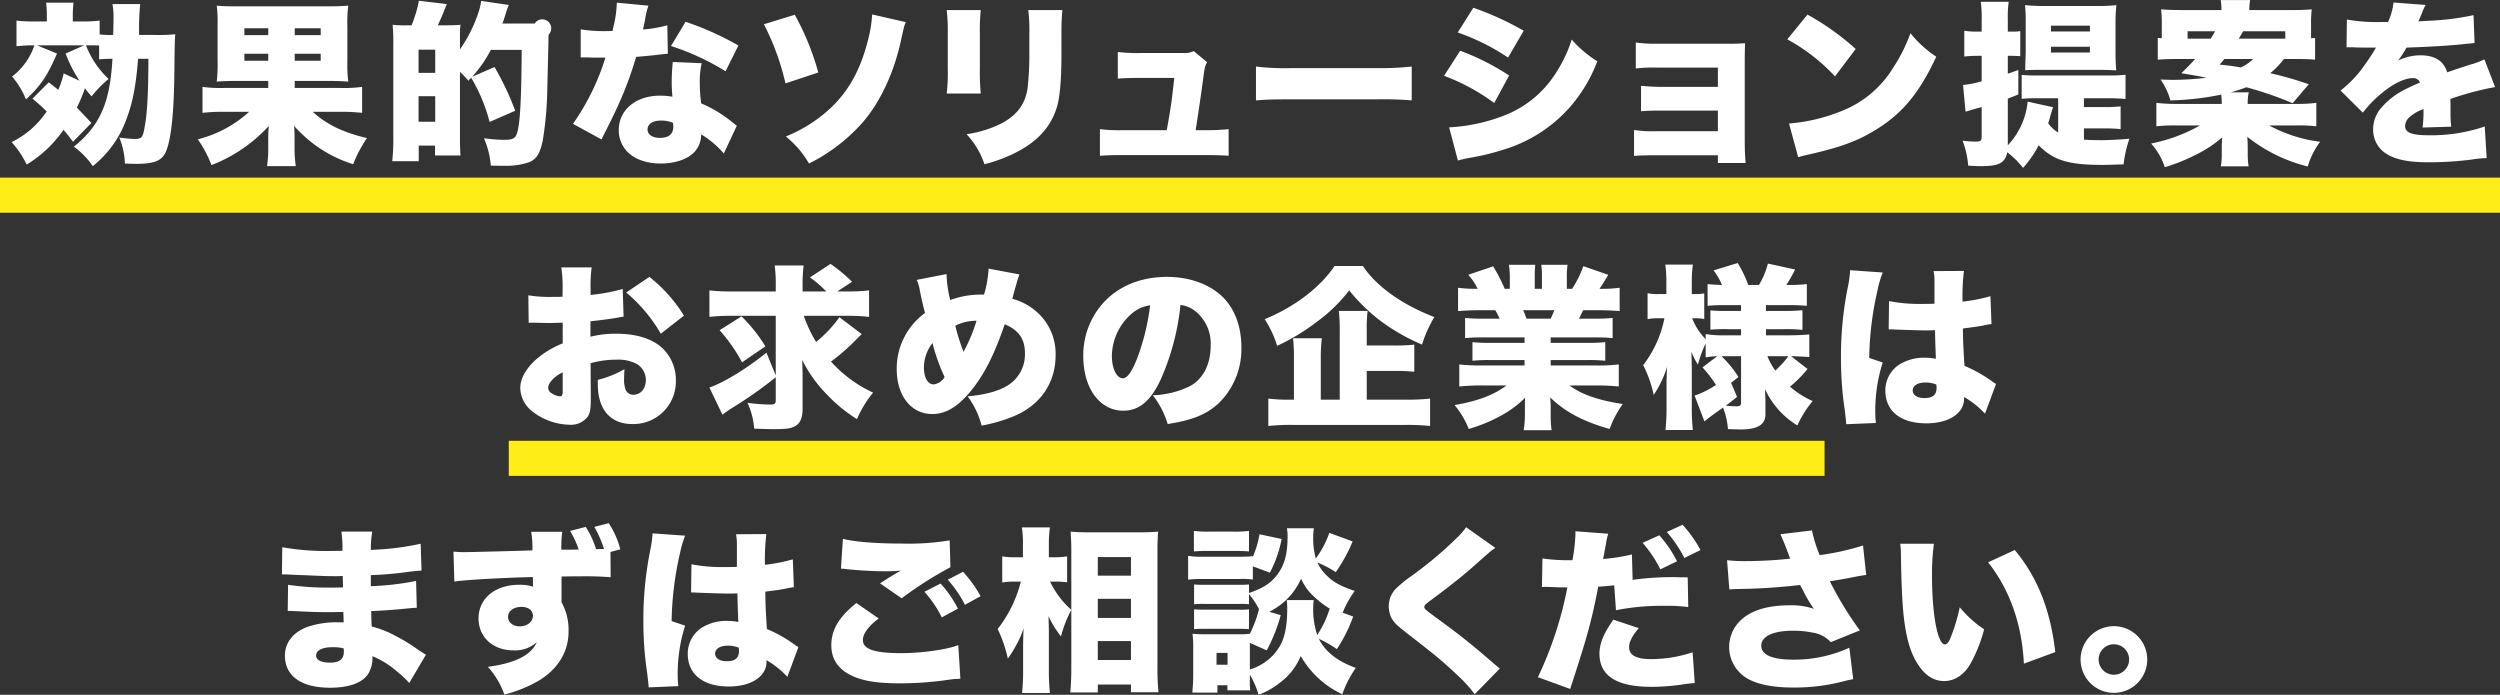 <svg id="text_solution02" xmlns="http://www.w3.org/2000/svg" width="570" height="158.41" viewBox="0 0 570 158.41">
  <rect x="0" y="0" width="570" height="158.41" fill="#333333" stroke="none"/>
  <defs>
    <style>
      .cls-1 {
        fill: #ffed18;
      }

      .cls-1, .cls-2 {
        fill-rule: evenodd;
      }

      .cls-2 {
        fill: #fff;
      }
    </style>
  </defs>
  <path id="長方形_838_のコピー" data-name="長方形 838 のコピー" class="cls-1" d="M5163,5712h570v8H5163v-8Zm116,60h300v8H5279v-8Z" transform="translate(-5163 -5671.5)"/>
  <path id="効果的なソリューション提案を_お求めの企業様は_まずはご相談ください_" data-name="効果的なソリューション提案を お求めの企業様は まずはご相談ください。 " class="cls-2" d="M5188.64,5684.91c-0.56,10.04-2.84,15.23-8.8,20.03a18.215,18.215,0,0,1,4.32,4.44,24.242,24.242,0,0,0,7.56-10.43c1.48-3.8,2.28-7.8,2.76-14.04h2.36c-0.04,8.64-.28,12.64-0.96,16.11-0.36,1.84-.68,2.16-2.16,2.16a27.054,27.054,0,0,1-3.52-.32,17.226,17.226,0,0,1,1.28,5.92c1.16,0.04,1.72.08,2.32,0.08,4.32,0,6-.64,6.96-2.64,1.24-2.64,1.92-8.87,2-18.71,0.08-6.36.08-6.56,0.2-8.2a37.549,37.549,0,0,1-4.6.16h-3.64a60.069,60.069,0,0,1,.24-7.04h-6.32a15.916,15.916,0,0,1,.24,3.28c0,0.72,0,.72-0.04,2.12,0,0.36,0,.96-0.04,1.64h-0.32a20.753,20.753,0,0,1-2.76-.12v-3.16a27.867,27.867,0,0,1-4,.2h-2.12v-0.96a27.538,27.538,0,0,1,.16-3.32h-6.24a24.622,24.622,0,0,1,.16,3.36v0.92h-3a28.027,28.027,0,0,1-3.92-.2v5.84c1.4-.12,2.48-0.2,3.68-0.2h0.4a13.734,13.734,0,0,1-1.04,2.4,15.135,15.135,0,0,1-4.04,4.72,19.211,19.211,0,0,1,3.16,5.2c3.32-3.04,4.88-5.36,7.08-10.44l-4.56-1.88h10.76l-4.24,1.88a30.655,30.655,0,0,0,3.16,6.2l-3.6-1.68a19.729,19.729,0,0,1-1.24,3.76c-0.68-.56-1.12-0.92-2.16-1.72l-3.72,3.72a42.4,42.4,0,0,1,3.24,2.92,20.309,20.309,0,0,1-8,6.99,21.278,21.278,0,0,1,3.44,5.12,27.646,27.646,0,0,0,8.4-7.92c1.12,1.32,1.12,1.32,2.16,2.72l4.2-4.28c-1.6-1.71-2.12-2.27-3.32-3.51a33.761,33.761,0,0,0,1.84-4.4c0.6,0.76.8,1.04,1.52,1.84a25.949,25.949,0,0,1,3.88-3.96,20.947,20.947,0,0,1-5.16-7.68c1.24,0,2.24,0,3,.04v3.16a25.047,25.047,0,0,1,2.72-.12h0.32Zm35.52,5.04v1.6h-10.07a29.757,29.757,0,0,1-4.92-.24v5.92a40.407,40.407,0,0,1,4.96-.24h5.67a27.036,27.036,0,0,1-11.71,6.27,25.838,25.838,0,0,1,3.12,5.88,34.439,34.439,0,0,0,13.07-8.92c-0.12,1.8-.12,1.96-0.12,2.52v2.32a25.665,25.665,0,0,1-.28,4.32h6.56a28.87,28.87,0,0,1-.28-4.36v-2.32c0-.16-0.04-1.36-0.04-1.56-0.04-.6-0.04-0.6-0.08-0.96a29.679,29.679,0,0,0,13.48,8.76,28.588,28.588,0,0,1,3.16-5.96c-5.36-1.24-9.28-3.12-12.36-5.99h6.28a42.737,42.737,0,0,1,4.96.24v-5.92a30.826,30.826,0,0,1-5.08.24H5230.2v-1.6h7.28c2.16,0,3.48.04,4.92,0.16a32,32,0,0,1-.2-4.72v-7.84a31.957,31.957,0,0,1,.2-4.76c-1.44.12-2.52,0.16-4.92,0.16h-20.16c-2.35,0-3.59-.04-4.91-0.16a27.674,27.674,0,0,1,.2,4.12v8.48a32.684,32.684,0,0,1-.2,4.72c1.36-.12,2.84-0.16,4.87-0.16h6.88Zm0-12v1.56h-5.44v-1.56h5.44Zm6.04,0h5.92v1.56h-5.92v-1.56Zm-6.04,5.8v1.6h-5.44v-1.6h5.44Zm6.04,0h5.92v1.6h-5.92v-1.6Zm50.27,13a63.267,63.267,0,0,0-4.72-9.96l-5.08,2.2a29.206,29.206,0,0,0,4.24-6.12h7.04c-0.08,11.44-.36,16.87-1.08,19.03-0.36,1.16-1,1.48-2.88,1.48a36.777,36.777,0,0,1-4.64-.36,20.149,20.149,0,0,1,1.56,6.24c1.32,0.04,2.16.04,2.96,0.04a16.459,16.459,0,0,0,5.83-.84c1.64-.72,2.4-1.92,3.04-4.88a79.835,79.835,0,0,0,1.04-11.59c0.24-10.04.28-11,.28-12.56a2.048,2.048,0,1,0-3.16-2.56h-7.35c0.32-.88.44-1.2,0.76-2.28a12.453,12.453,0,0,1,.72-1.96l-6.32-.92a14.152,14.152,0,0,1-.68,2.8,31.89,31.89,0,0,1-4.16,8.24v-4.36c0.08-.88.08-0.88,0.12-1.24-0.92.08-2,.12-3.36,0.12h-1.8c0.92-2.04.92-2.04,2.04-4.84l-6.36-.76a28.132,28.132,0,0,1-1.68,5.6h-0.88a24.346,24.346,0,0,1-3.44-.12,35.8,35.8,0,0,1,.16,4.36v21.27a46.018,46.018,0,0,1-.24,5.48h6.04v-3.56h3.72v2.24h5.8c-0.08-1.24-.12-2.44-0.12-3.76v-15.31a25.6,25.6,0,0,1,1.92,2.04c0.32-.32.4-0.44,0.64-0.68a38.475,38.475,0,0,1,4.2,10.07Zm-22.04-13.92h3.8v5.28h-3.8v-5.28Zm0,10.6h3.8v5.83h-3.8v-5.83Zm45.21-21.32a26.711,26.711,0,0,1-.6,4.76,13.745,13.745,0,0,0-.36,1.68c-0.8.04-1,.04-1.44,0.04a32.7,32.7,0,0,1-5.84-.4v6.4h1.56c0.92,0.04.92,0.04,1.84,0.04h2.24a54.164,54.164,0,0,1-7.4,15.11l6.52,3.56a16.168,16.168,0,0,1,.76-1.56c1.56-3.11,1.92-3.83,2.76-5.67a82.238,82.238,0,0,0,4.36-11.6c1-.08,3.2-0.28,4.28-0.4,1.99-.24,1.99-0.24,2.95-0.32l-0.12-6.48a30.475,30.475,0,0,1-5.55.96c0.2-.92.28-1.28,0.48-2.24a17.483,17.483,0,0,1,.76-3.2Zm27.71,9.76a66.739,66.739,0,0,0-12.04-5.4l-3.32,5.52a56.6,56.6,0,0,1,12.44,5.76Zm-0.36,18.31c-1.2-.96-1.84-1.47-1.96-1.55a29.3,29.3,0,0,0-6.16-3.56,35.621,35.621,0,0,1-.32-4.64,18.587,18.587,0,0,1,.44-4.52l-6.6-.28c-0.16,1.8-.24,3.08-0.24,4.72,0,0.92.04,1.68,0.16,3.2a16.347,16.347,0,0,0-2.79-.24c-5.56,0-9.44,3.24-9.44,7.87a6.986,6.986,0,0,0,2,4.96c1.64,1.68,4.36,2.64,7.56,2.64s5.99-.92,7.55-2.48a5.914,5.914,0,0,0,1.68-4.16,21.422,21.422,0,0,1,5.16,4.36Zm-14.56-.68a4.071,4.071,0,0,1,.08.88c0,1.68-1.04,2.56-3.03,2.56-1.72,0-2.84-.76-2.84-1.92,0-1.24,1.2-2.03,3.08-2.03A6.917,6.917,0,0,1,5316.43,5699.5Zm20.74-22.47a57.54,57.54,0,0,1,4.92,13.48l7.48-2.48a59.255,59.255,0,0,0-5.36-13.16Zm24.68-2.24a29.177,29.177,0,0,1-.88,5.6c-1.96,7.84-5.12,13.12-10.56,17.44a33.119,33.119,0,0,1-8.24,4.79,22.174,22.174,0,0,1,5.28,6.16,40.05,40.05,0,0,0,12.4-9.56c3.92-4.59,7.04-11.31,8.6-18.63,0.72-3.24.72-3.24,1.08-4.04Zm17-1a40.048,40.048,0,0,1,.24,5.28v7.92a41.5,41.5,0,0,1-.24,5.84h7.76a52.365,52.365,0,0,1-.2-5.72v-7.96a48.174,48.174,0,0,1,.2-5.36h-7.76Zm18.6,0a38.747,38.747,0,0,1,.24,5.48v4.16a67.925,67.925,0,0,1-.44,8.48c-0.64,3.52-2.44,5.88-5.96,7.75a25.805,25.805,0,0,1-7.92,2.44,18.3,18.3,0,0,1,4.08,6.84,33.5,33.5,0,0,0,8.32-3.28c4.4-2.52,7.12-5.8,8.32-10.15,0.6-2.32.92-6.16,0.92-11.64v-4.68c0-2.56.04-3.16,0.2-5.4h-7.76Zm38.16,27.39c0.56-3.59,1.2-7.91,1.56-10.59,0.52-3.92.52-3.92,1.04-4.92l-3.04-2.52a4.478,4.478,0,0,1-2.28.44h-9.67a36.859,36.859,0,0,1-5.36-.24v6.08c1.32-.12,2.52-0.16,5.2-0.16h7.67c-0.56,5.24-.75,6.56-1.71,11.91h-9.88a35.239,35.239,0,0,1-5.36-.24v6.08c1.44-.12,2.76-0.16,5.36-0.16h18.71c2.04,0,3.96.04,5.28,0.16v-6.08a45.644,45.644,0,0,1-5.24.24h-2.28Zm13.75-6.79c2.44-.2,3.76-0.24,8.24-0.24h19.03a77.2,77.2,0,0,1,8.24.24v-7.72a65.63,65.63,0,0,1-8.2.36h-19.11a56.681,56.681,0,0,1-8.2-.36v7.72Zm46-15.48a49.542,49.542,0,0,1,11.48,5.72l3.56-6.12a67.628,67.628,0,0,0-11.48-5.24Zm-3.12,9.88a45.925,45.925,0,0,1,11.44,6.2l3.4-6.28a54.911,54.911,0,0,0-11.16-5.64Zm3.16,19.31a27.978,27.978,0,0,1,2.84-.64,52.729,52.729,0,0,0,7.28-1.76,32.732,32.732,0,0,0,15.43-9.79,34.472,34.472,0,0,0,6.24-10.44,25.2,25.2,0,0,1-5.84-4.96,31.2,31.2,0,0,1-4.4,8.8,24.157,24.157,0,0,1-11.19,8.6,40.4,40.4,0,0,1-12.36,2.63Zm59.28-1.2v1.76H5561c-0.12-1.32-.2-3.12-0.2-4.96v-18.63c0-1.24.04-2.72,0.08-3.72-1.08.08-1.68,0.12-3.6,0.12h-16.36a31.034,31.034,0,0,1-4.96-.28v5.92a35.615,35.615,0,0,1,4.96-.2h13.76v4.4H5542.2c-1.88,0-3.28-.08-5.04-0.24v5.8c1.28-.12,2.6-0.16,5.04-0.16h12.48v4.71h-14.16a28.544,28.544,0,0,1-4.96-.28v5.92c1.28-.12,2.72-0.16,4.96-0.16h14.16Zm15.82-26.43a42.72,42.72,0,0,1,10.88,8.44l4.72-6.24a58.353,58.353,0,0,0-11-7.84Zm2.48,26.87c1.08-.32,1.32-0.36,2.88-0.72,7.44-1.72,11.24-3.2,15.56-6,5.6-3.59,9.4-8.31,13.04-16.19a25.824,25.824,0,0,1-5.88-5.36,36.826,36.826,0,0,1-3.92,7.84,24.053,24.053,0,0,1-11.72,9.88,40.123,40.123,0,0,1-12.04,2.87Zm65.16-6.56h4.72a31.119,31.119,0,0,1,3.64.16v-5.19a30.258,30.258,0,0,1-3.64.16h-4.72v-2h5.64a34.462,34.462,0,0,1,3.84.16v-5.52a33.557,33.557,0,0,1-3.84.16h-16.24c-1.56,0-2.6-.04-3.6-0.12v5.44a27.845,27.845,0,0,1,2.88-.12h5.44v7.79a7.229,7.229,0,0,1-2.28-2.12,14.069,14.069,0,0,0,.52-1.71c0.28-.96.48-1.64,0.6-1.92l-5.8-1.28a16.767,16.767,0,0,1-4.52,9.95v-10.63c0.88-.36,1.16-0.44,2.4-0.96v-5.56c-1.16.4-1.68,0.6-2.4,0.84v-4.08h1.04c0.64,0,1.16.04,1.8,0.08v-5.72a9.284,9.284,0,0,1-1.8.12h-1.04v-2.72a26.753,26.753,0,0,1,.2-4.08h-6.36a26.385,26.385,0,0,1,.2,4.12v2.68h-1.04a17.322,17.322,0,0,1-2.92-.2v5.88a25.283,25.283,0,0,1,2.84-.16h1.12v5.8a21.8,21.8,0,0,1-4.24.84l0.56,6.08a2.11,2.11,0,0,0,.48-0.12c0.48-.16.52-0.16,1-0.32,1.04-.28,1.04-0.28,2.2-0.6v6.59c0,1.08-.2,1.28-1.28,1.28a23.948,23.948,0,0,1-3.08-.2,19.253,19.253,0,0,1,1.28,5.68c1.28,0.08,1.92.12,2.96,0.12,4.08,0,5.44-.72,5.96-3.16a20.212,20.212,0,0,1,3.6,3.56,24.988,24.988,0,0,0,3.56-5.16c3.36,3.44,6.76,4.48,14.64,4.48,0.68,0,1.76-.04,4.72-0.12a27.044,27.044,0,0,1,1.32-5.84c-1.92.16-4.84,0.32-6.28,0.32-1.52,0-3.24-.04-4.08-0.12v-2.56Zm3.24-13.35c1.72,0,2.84.04,4.12,0.12-0.12-1.48-.16-2.44-0.16-4.16v-6.64a36.32,36.32,0,0,1,.2-4.08,35.649,35.649,0,0,1-3.88.2H5628.7c-1.4,0-2.76-.08-4-0.2a33.239,33.239,0,0,1,.16,3.8v6.88c-0.08,2.6-.12,4-0.12,4.16,0.8-.04,1.64-0.08,3.08-0.08h13.56Zm-10.76-10.08h8.88v1.32h-8.88v-1.32Zm0,4.8h8.88v1.32h-8.88v-1.32Zm25.27-1.92c-0.44-.04-0.52-0.04-0.92-0.08v4.96c1.32-.12,2.72-0.16,4.76-0.16h3.75a43.269,43.269,0,0,1-3.15,3.24c4.03,0.68,4.03.68,5.75,1.04a67.6,67.6,0,0,1-7.71.48c-0.64,0-1.56-.04-2.76-0.08a15.316,15.316,0,0,1,2.24,4.76,63.732,63.732,0,0,0,11.59-1.32,16.869,16.869,0,0,1,.12,2.12h-10.35a37.379,37.379,0,0,1-4.56-.24v5.35a36.363,36.363,0,0,1,4.68-.2h5.27a37.156,37.156,0,0,1-11.15,4.12,15.016,15.016,0,0,1,3.12,5.4,41.044,41.044,0,0,0,7.15-2.88,26.189,26.189,0,0,0,5.92-3.92c-0.04.8-.08,1.68-0.08,2.48v1.28a15.823,15.823,0,0,1-.2,2.84h6.32a17.37,17.37,0,0,1-.2-2.84v-1.32c0-.88-0.04-1.6-0.08-2.56a36.055,36.055,0,0,0,13.76,6.76,17.835,17.835,0,0,1,2.84-5.64,32.682,32.682,0,0,1-11.64-3.72h6.12a34.931,34.931,0,0,1,4.64.2v-5.35a34.819,34.819,0,0,1-4.64.24h-11a10.986,10.986,0,0,1,.24-2.64h-4.12a31.136,31.136,0,0,0,3.56-1.16,81.1,81.1,0,0,1,10.56,3.64l3.68-4.32a77.82,77.82,0,0,0-8.8-2.52,17.357,17.357,0,0,0,3.12-3.24h2.4c2.16,0,3.48.04,4.72,0.16v-4.96c-0.36.04-.48,0.04-0.92,0.08v-3.32a26.846,26.846,0,0,1,.16-3.28c-1.36.12-2.4,0.16-4.6,0.16h-9.64a11.745,11.745,0,0,1,.2-2.28h-6.72a11.886,11.886,0,0,1,.16,2.28h-8.95c-1.92,0-3.24-.04-4.8-0.16a28.574,28.574,0,0,1,.16,3.2v3.4Zm5.88,0.08v-1.68h6.27c-0.4.72-.6,1.04-1,1.68h-5.27Zm14.95,4.64a9.632,9.632,0,0,1-2.8,1.92c-1.96-.32-2.76-0.44-4.84-0.64,0.52-.6.68-0.8,1.08-1.28h6.56Zm-3.28-4.64c0.36-.6.56-0.92,1-1.68h9.6v1.68h-10.6Zm24.57,1.96h0.6c0.56,0,.84,0,1.4.04,1.72,0.04,1.72.04,3.44,0.04h1.27c-0.16.28-.16,0.28-0.76,1.28-0.59.96-2.19,3.28-3.07,4.36a27.464,27.464,0,0,1-4.24,4.16l5.08,5.04a25.312,25.312,0,0,1,3.83-4.04c2.8-2.44,5.56-3.84,7.6-3.84a1.652,1.652,0,0,1,1.6,1c-1.6.72-2,.88-2.96,1.36a17.619,17.619,0,0,0-5.76,4.28,7.417,7.417,0,0,0-1.96,5.03,6.431,6.431,0,0,0,3.16,5.68c2.16,1.28,5,1.84,9.52,1.84a78.942,78.942,0,0,0,9.64-.6,25.837,25.837,0,0,1,3.56-.36l-0.44-7.2a37.884,37.884,0,0,1-12.8,2c-3.88,0-5.36-.6-5.36-2.12a2.741,2.741,0,0,1,1.04-2.03,9.078,9.078,0,0,1,2.8-1.68l0.36-.16a32.623,32.623,0,0,1-.2,4.23l6.52-.2a24.655,24.655,0,0,1-.16-3.43c0-1.76,0-1.8-.04-2.88a66.157,66.157,0,0,1,10.2-2.72l-2.44-6.32a16.773,16.773,0,0,1-3.2,1.2c-1.28.4-2.36,0.76-2.48,0.8-2.12.72-2.12,0.72-2.8,0.96-0.8-2.6-2.8-3.88-6.12-3.88a11.8,11.8,0,0,0-5.08,1.2,21.671,21.671,0,0,0,1.92-2.96c4.08-.12,9.08-0.4,11.92-0.68q1.74-.18,3.6-0.36l-0.24-6.36a58.629,58.629,0,0,1-10.12,1.28c-2.04.12-2.04,0.12-2.44,0.16,0.04-.08.28-0.72,0.8-1.88a11.626,11.626,0,0,1,.84-1.88l-7.32-.56a14.475,14.475,0,0,1-1.24,4.44h-1.12a38.863,38.863,0,0,1-8.27-.56Zm-393.03,55.12a43.512,43.512,0,0,1-7.32,1.36v-1.28a31.483,31.483,0,0,1,.24-5h-6.92a29.341,29.341,0,0,1,.28,5.4v1.28c-0.24,0-.24,0-0.8.04h-1.52a30.229,30.229,0,0,1-5.48-.36l0.08,6.28a7.882,7.882,0,0,1,.84-0.04l3.88,0.08,3.04-.08v4.72a21.127,21.127,0,0,0-5.96,3.56c-2.4,2.12-3.72,4.48-3.72,6.63a6.941,6.941,0,0,0,2.6,5.2,14.233,14.233,0,0,0,8.64,3.16,4.809,4.809,0,0,0,4.08-1.76c0.6-.84.76-1.72,0.76-4.16v-1.04l-0.04-7.07a21.339,21.339,0,0,1,5.88-.8,8.94,8.94,0,0,1,4.76,1.04,4.3,4.3,0,0,1,1.96,3.52c0,2.03-1.16,3.43-2.88,3.43a1.87,1.87,0,0,1-1.76-1.2,6.539,6.539,0,0,1-.32-2.51c0-.84.04-1.28,0.08-2.12a23.78,23.78,0,0,1-6.08,2.44v0.99c0,5.76,2.88,9.08,7.84,9.08a9.7,9.7,0,0,0,9.96-9.87,10.016,10.016,0,0,0-2.72-7.08c-2.32-2.4-6-3.64-10.92-3.64a23.422,23.422,0,0,0-5.84.68v-3.52c1.96-.2,4.48-0.52,6.04-0.8,0.8-.16.92-0.16,1.52-0.24Zm-13.68,22.87c0,1.32-.12,1.6-0.64,1.6a3.93,3.93,0,0,1-1.8-.64,1.569,1.569,0,0,1-.88-1.28c0-1.11,1.44-2.67,3.32-3.55v3.87Zm27.64-16.79a33.826,33.826,0,0,0-7.88-8.84l-5.28,3.56a34.866,34.866,0,0,1,7.88,9.4Zm37.13,0.04a40.8,40.8,0,0,1,5.08.24v-6.04a42.149,42.149,0,0,1-5.08.24h-2.16l3.36-2.2a34.183,34.183,0,0,0-4.92-4.08l-4.68,3.08a26.483,26.483,0,0,1,3.72,3.2h-5.4v-1.36a33.9,33.9,0,0,1,.24-4.56h-6.6a31.019,31.019,0,0,1,.24,4.48v1.44h-10.04a40.8,40.8,0,0,1-5.08-.24v6.04a39.511,39.511,0,0,1,4.68-.24h10.44v13.6l-2.12-5.2c-4.52,3.64-9.68,6.8-13,7.95l2.96,6.2a27.091,27.091,0,0,1,2.56-1.76,94.563,94.563,0,0,0,9.6-6.79v5.27c0,0.76-.28.96-1.28,0.96a41.071,41.071,0,0,1-5.16-.4,17.044,17.044,0,0,1,1.52,5.88c1.92,0.08,2.8.12,4.48,0.12,2.76,0,3.76-.12,4.8-0.64,1.16-.6,1.76-1.92,1.76-3.88v-7.35c0-.88-0.04-2.04-0.08-3.92a29.817,29.817,0,0,0,5.64,7.91,34.664,34.664,0,0,0,6.84,5.6,24.423,24.423,0,0,1,3.68-6.04,29.821,29.821,0,0,1-9.6-7.07,52.92,52.92,0,0,0,4.64-3.92l2.36-2.36-5.08-3.84a28.88,28.88,0,0,1-5.32,5.64,30.259,30.259,0,0,1-2.8-5.96h9.8Zm-29,3.28a37.476,37.476,0,0,1,5.12,7.32l5.32-3.64a35.585,35.585,0,0,0-5.44-6.84Zm44.94-11.48a9.489,9.489,0,0,1,.72,2.44c0.44,2.2.68,3.2,1.16,5.12a15.675,15.675,0,0,0-6.44,12.76c0,6.11,3.28,10.27,8.12,10.27,3.4,0,6.44-2.04,9.76-6.52,2.55-3.43,4.59-7.67,6.75-13.95,3.16,1.32,4.6,3.36,4.6,6.52a8.254,8.254,0,0,1-3.68,7.27c-2,1.36-5.2,2.28-9.39,2.64a19.132,19.132,0,0,1,3.2,6.68,36.449,36.449,0,0,0,7.19-2.08c6.12-2.48,9.68-7.59,9.68-13.95a12.683,12.683,0,0,0-4.56-10.12,13.42,13.42,0,0,0-5.32-2.76c0.04-.12.32-1.24,0.92-3.32a21.62,21.62,0,0,1,.72-2.24l-7.04-1.32a25.462,25.462,0,0,1-1.04,5.92h-0.87a19.9,19.9,0,0,0-6.84,1.24,27.436,27.436,0,0,1-.84-5.92Zm3.6,14.4a42.117,42.117,0,0,0,2.76,7.76,3.376,3.376,0,0,1-2.48,1.67c-1.36,0-2.24-1.51-2.24-3.95A9.165,9.165,0,0,1,5375.61,5749.71Zm5.2-3.96a10.8,10.8,0,0,1,4.84-1.12,37.618,37.618,0,0,1-2.96,7.08A43,43,0,0,1,5380.81,5745.75Zm51.34-4.72a6.7,6.7,0,0,1,3.36,1.4,9.413,9.413,0,0,1,3.52,7.88c0,4.28-1.72,7.64-4.8,9.27a20.8,20.8,0,0,1-8.4,2.04,19.653,19.653,0,0,1,3.4,6.56c5.6-.88,8.76-2.16,11.48-4.6a17.19,17.19,0,0,0,5.32-12.91c0-4.52-1.36-8.4-3.92-11.12-2.96-3.12-7.68-4.92-13.04-4.92-5.88,0-10.96,2.04-14.48,5.88a17.782,17.782,0,0,0-4.6,12.2c0,7.31,3.76,12.43,9.12,12.43,3.64,0,6.32-2.24,8.64-7.35A56.035,56.035,0,0,0,5432.15,5741.03Zm-6.92.08a51.862,51.862,0,0,1-3,12.2c-1.2,3.04-2.24,4.44-3.24,4.44-1.4,0-2.48-2.24-2.48-5.08a12.942,12.942,0,0,1,4.36-9.52A8,8,0,0,1,5425.23,5741.11Zm49.39,14.96h6.24a39.325,39.325,0,0,1,4.6.2v-6.2a38.71,38.71,0,0,1-4.68.2h-6.16v-3.52a31.052,31.052,0,0,1,.2-4.36h-6.56a36.6,36.6,0,0,1,.2,4.56v15.67h-4.32v-9.27a36.176,36.176,0,0,1,.24-4.72h-6.56a42.7,42.7,0,0,1,.2,4.76v9.23h-0.8a36.322,36.322,0,0,1-5.04-.24v6.24a50.931,50.931,0,0,1,5.68-.24h25.64a50.492,50.492,0,0,1,5.56.24v-6.24a47.571,47.571,0,0,1-5.56.24h-8.88v-6.55Zm-7.36-23.92c-3.16,4.8-9.12,9.36-15.92,12.12a23.088,23.088,0,0,1,2.84,6.08,47.916,47.916,0,0,0,9.28-5.64,36.131,36.131,0,0,0,7.16-7,41.077,41.077,0,0,0,7.2,7,46.367,46.367,0,0,0,9.4,5.36,29.219,29.219,0,0,1,2.8-6.28c-7.36-2.84-13.16-6.96-16.28-11.64h-6.48Zm43.34,16.28v1.24h-8a34.327,34.327,0,0,1-3.88-.16v4.24a34.783,34.783,0,0,1,3.88-.16h8v1.24h-9.76a44.31,44.31,0,0,1-5.12-.24v5.03a49.725,49.725,0,0,1,5.16-.24h5.6c-2.84,2.16-6.52,3.56-11.84,4.48a20.175,20.175,0,0,1,3.24,5.44,36.14,36.14,0,0,0,7.44-3.08,23.174,23.174,0,0,0,5.4-4.04c-0.04,1.12-.04,1.24-0.04,2.24v1.2a23.3,23.3,0,0,1-.28,3.96h6.36a26.67,26.67,0,0,1-.2-3.92v-1.28c0-1-.04-1.2-0.12-2.28,3.4,3.32,7.56,5.52,13.56,7.2a22.9,22.9,0,0,1,3-5.68c-5.56-.84-9.44-2.2-12.16-4.24H5527a49.776,49.776,0,0,1,5.08.24v-5.03a39.777,39.777,0,0,1-5.12.24h-10.4v-1.24h8.52a36.035,36.035,0,0,1,3.92.16v-4.24a36.509,36.509,0,0,1-3.92.16h-8.52v-1.24h10.2a36.509,36.509,0,0,1,3.92.16v-4.6a35.107,35.107,0,0,1-3.92.16H5523c0.36-.72.48-0.88,0.96-1.92h3.32c1.92,0,3.64.08,5,.2v-5.32a31.784,31.784,0,0,1-4.6.24c0.72-1.04,1.2-1.8,2-3.2l-5.68-1.96a24.7,24.7,0,0,1-2.56,5.16h-1.2v-2.6a18.353,18.353,0,0,1,.16-2.88h-6a15.8,15.8,0,0,1,.16,2.6v2.88h-1.64v-2.88a21.733,21.733,0,0,1,.12-2.6h-6a19.48,19.48,0,0,1,.2,2.88v2.6h-1.16a37.131,37.131,0,0,0-2.64-5.12l-5.68,1.92a14.516,14.516,0,0,1,2.16,3.2,31.79,31.79,0,0,1-4.48-.24v5.32c1.36-.12,3.04-0.2,4.96-0.2h3.52a17.185,17.185,0,0,1,1,1.92h-4a33.435,33.435,0,0,1-3.88-.16v4.6a35.712,35.712,0,0,1,3.88-.16h9.68Zm0.44-4.28a18.21,18.21,0,0,0-.76-1.92h7.12c-0.32.8-.44,1.08-0.84,1.92h-5.52Zm54.48,18.55c0-.2-0.04-0.8-0.08-1.8v-0.64a18.971,18.971,0,0,0,7.36,8.24,24.613,24.613,0,0,1,3.48-5.56,20.625,20.625,0,0,1-5.16-3.28,28.769,28.769,0,0,0,4-4.03l-3.76-2.92c1.36,0.04,2.48.08,4.16,0.2v-5.16c-1.36.12-2.88,0.2-4.64,0.2h-5.24v-1.4h3.88a36.954,36.954,0,0,1,4.44.16v-4.48a38.812,38.812,0,0,1-4.4.16h-3.92v-1.32h5.12a41.312,41.312,0,0,1,4.2.16v-4.96a34.44,34.44,0,0,1-4.32.2h-0.36a32,32,0,0,0,2-3.52l-6.2-1.36a17.955,17.955,0,0,1-2.04,4.88h-2.44a27.3,27.3,0,0,0-2.4-5l-5.51,1.68a14.6,14.6,0,0,1,1.92,3.32c-1.4-.04-2.16-0.08-3.28-0.2v4.96a37.589,37.589,0,0,1,4.16-.16h3.47v1.32h-2.99a36.676,36.676,0,0,1-4-.12v4.4a34.051,34.051,0,0,1,4.04-.12h2.95v1.4h-3.43a24.434,24.434,0,0,1-4.64-.28v1.16a14.022,14.022,0,0,1-3.08-4.76h0.72a10.825,10.825,0,0,1,2.04.16v-5.84a10.13,10.13,0,0,1-2,.16h-0.84v-2.56a29.49,29.49,0,0,1,.24-4.16h-6.28a28.567,28.567,0,0,1,.24,4.2v2.52h-1.72a10.585,10.585,0,0,1-2.56-.2v5.92a10.994,10.994,0,0,1,2.56-.2h1.28a25.829,25.829,0,0,1-4.84,10.68,28.337,28.337,0,0,1,2.4,6.79,24.328,24.328,0,0,0,3.04-6.39c-0.04.88-.08,1.2-0.08,2.12,0,0.4-.04.72-0.04,0.88v6.23a48.11,48.11,0,0,1-.24,5.16h6.24a46.562,46.562,0,0,1-.24-5.16v-8.51c0-1.12-.04-2.08-0.08-4.2a14.5,14.5,0,0,0,1.48,2.96,27.735,27.735,0,0,1,1.76-4.84v3.2a16.71,16.71,0,0,1,2.64-.28l-3.36,2.56a28.646,28.646,0,0,1,3.08,3.99,20.83,20.83,0,0,1-4.88,2.44l2.24,5.88c0.88-.72,1-0.84,4.24-3.16a16.6,16.6,0,0,1,1.12,4.92c1.71,0.04,2.63.08,2.79,0.08,3.96,0,5.76-1.08,5.76-3.44v-3.28Zm-7.83-3.91,1.67-1.32a23.693,23.693,0,0,0-3.87-4.76h4.47v10.47c0,0.8-.2.96-1.12,0.96a21.461,21.461,0,0,1-2.35-.16c0.84-.64,1.32-0.96,2.55-2Zm13.07-6.08a21.837,21.837,0,0,1-3,3.28,16.67,16.67,0,0,1-1.8-3.28h4.8Zm22.86-6.12h0.48c0.12,0,.44,0,0.92.04,3.36,0.12,5.68.2,6.88,0.2,0.8,0,1.36,0,2.28-.04,0.04,1.4.04,1.96,0.08,3.32,0.08,1.88.08,2.08,0.12,3.2a11.722,11.722,0,0,0-2.32-.24,10.591,10.591,0,0,0-6.16,1.64,7.046,7.046,0,0,0-3.04,5.87c0,4.64,3.48,7.44,9.36,7.44,5.12,0,8.6-2.28,8.6-5.68v-0.32a20.283,20.283,0,0,1,4.76,3.8l2.52-6.79a5.139,5.139,0,0,1-.76-0.48,32.125,32.125,0,0,0-6.44-3.64c-0.28-4.6-.32-5.4-0.36-8.52,2-.24,3.8-0.48,5.04-0.76a10.846,10.846,0,0,1,1.48-.24l-0.24-6.36a37.281,37.281,0,0,1-6.36,1.24,46.731,46.731,0,0,1,.32-7l-6.92.04a11,11,0,0,1,.2,2.24v5.2c-1.36.04-2.04,0.04-2.88,0.04a35.705,35.705,0,0,1-7.48-.64Zm10.92,13.35c0,1.6-.88,2.32-2.8,2.32-1.6,0-2.64-.68-2.64-1.72,0-1.12,1.12-1.83,2.96-1.83a6.6,6.6,0,0,1,2.44.47Zm-19.72-26.83v0.2a25.052,25.052,0,0,1-.48,3.48,79.75,79.75,0,0,0-1.6,16.16,78.174,78.174,0,0,0,.88,12.11c0.28,2.44.28,2.44,0.32,3.16l6.76-.28c-0.08-.88-0.12-1.4-0.12-1.6a36.377,36.377,0,0,1,1.68-12.19l-3.08-1.04a72.907,72.907,0,0,1,1.92-15.52,22.7,22.7,0,0,1,1.16-3.96Zm-357.54,69.36h0.68c0.12,0,.52,0,1.08.04,1.48,0.08,1.48.08,3,.12,4.6,0.2,5.28.24,7.44,0.24,0.36,0,.76,0,1.68-0.04v0.96c0.04,0.96.04,0.96,0.04,1.04v0.6c-1.24.04-1.84,0.04-2.68,0.04a61.745,61.745,0,0,1-9.84-.64l-0.08,5.96c1.2,0,1.4.04,3.16,0.12,2.28,0.12,4.12.16,6.44,0.16,0.6,0,2.24-.04,3.08-0.04,0,0.2.04,1,.08,2.36h-1.24a20.207,20.207,0,0,0-7.12,1.08c-3.2,1.2-5.04,3.6-5.04,6.51,0,4.64,3.72,7.32,10.28,7.32,4.36,0,7.4-1.12,8.71-3.16a6.949,6.949,0,0,0,.96-4.04,20.749,20.749,0,0,1,5.68,3.56,21.2,21.2,0,0,1,2.72,2.56l3.8-6.44c-0.64-.4-0.92-0.56-1.52-0.96a40.657,40.657,0,0,0-5.36-3.31,22.915,22.915,0,0,0-5.48-2.16c-0.08-1.68-.08-1.68-0.12-3.52,2.2-.08,6.04-0.36,7.84-0.56,1.72-.16,1.72-0.16,2.56-0.2l-0.16-6.12a63.286,63.286,0,0,1-10.32,1.2v-2.52a78.5,78.5,0,0,0,8.04-.68c2.12-.28,2.36-0.28,3.52-0.36l-0.2-6.12a61.568,61.568,0,0,1-11.36,1.4,24.874,24.874,0,0,1,.32-4.16h-7.03a27.942,27.942,0,0,1,.24,4.36c-1.2.04-1.72,0.04-2.2,0.04a57.453,57.453,0,0,1-11.52-.84Zm14.08,16.87s0.04,0.44.04,0.68c0,1.8-.96,2.56-3.2,2.56-2,0-3.12-.6-3.12-1.6,0-1.24,1.4-1.92,3.84-1.92A8.637,8.637,0,0,1,5241.36,5819.34Zm51.63-26.79a23.5,23.5,0,0,1,1.96,4.24c-1.32.04-2.64,0.04-3.96,0.04a27.076,27.076,0,0,1,.2-4.08h-7.08a22.2,22.2,0,0,1,.28,4.24c-3.24.12-14.48,0.4-15.56,0.4-1,0-1.44-.04-2.44-0.12l0.2,6.84c1.48-.32,10.52-0.88,17.88-1.04a3,3,0,0,1,.04.48v1.2a3.386,3.386,0,0,0,.04.52,9.427,9.427,0,0,0-3.16-.44c-5.52,0-9.28,3.12-9.28,7.68,0,4.24,3.28,7.27,7.92,7.27a7.335,7.335,0,0,0,5.36-1.87c-1.28,2.95-4.88,4.79-11.16,5.63a18.287,18.287,0,0,1,3.76,6.32,30.7,30.7,0,0,0,8.04-3.28c4.28-2.68,6.6-6.56,6.6-11.07a12.816,12.816,0,0,0-1.6-6.68v-5.88c1.6-.04,2.44-0.04,3.88-0.04a71.978,71.978,0,0,1,7.32.2l-0.04-5.76,2.24-.6a19.56,19.56,0,0,0-2.64-5.96l-3.28.84a24.941,24.941,0,0,1,2.2,5.04c-0.68,0-1.28.04-1.8,0.04a21.3,21.3,0,0,0-2.36-5.08Zm-11.12,17.32c1.6,0,2.64.8,2.64,2.04,0,1.36-1.32,2.4-3,2.4-1.56,0-2.68-.92-2.68-2.16C5278.83,5810.83,5280.11,5809.87,5281.87,5809.87Zm38.7-3.28h0.48c0.12,0,.44,0,0.92.04,3.36,0.12,5.68.2,6.88,0.2,0.8,0,1.36,0,2.28-.04,0.04,1.4.04,1.96,0.08,3.32,0.08,1.88.08,2.08,0.12,3.2a11.722,11.722,0,0,0-2.32-.24,10.591,10.591,0,0,0-6.16,1.64,7.046,7.046,0,0,0-3.04,5.87c0,4.64,3.48,7.44,9.36,7.44,5.12,0,8.6-2.28,8.6-5.68v-0.32a20.187,20.187,0,0,1,4.75,3.8l2.52-6.79a5.139,5.139,0,0,1-.76-0.48,32.039,32.039,0,0,0-6.43-3.64c-0.28-4.6-.32-5.4-0.36-8.52,2-.24,3.79-0.48,5.03-0.76a10.846,10.846,0,0,1,1.48-.24l-0.24-6.36a37.142,37.142,0,0,1-6.35,1.24,46.731,46.731,0,0,1,.32-7l-6.92.04a11,11,0,0,1,.2,2.24v5.2c-1.36.04-2.04,0.04-2.88,0.04a35.705,35.705,0,0,1-7.48-.64Zm10.92,13.35c0,1.6-.88,2.32-2.8,2.32-1.6,0-2.64-.68-2.64-1.72,0-1.12,1.12-1.83,2.96-1.83a6.6,6.6,0,0,1,2.44.47Zm-19.72-26.83v0.2a25.052,25.052,0,0,1-.48,3.48,79.75,79.75,0,0,0-1.6,16.16,78.174,78.174,0,0,0,.88,12.11c0.28,2.44.28,2.44,0.32,3.16l6.76-.28c-0.08-.88-0.12-1.4-0.12-1.6a36.377,36.377,0,0,1,1.68-12.19l-3.08-1.04a72.907,72.907,0,0,1,1.92-15.52,22.7,22.7,0,0,1,1.16-3.96Zm46.49,15.88c-3.96,3.16-5.72,6.08-5.72,9.64,0,3.35,1.8,5.79,5.36,7.23,2.44,1,5.64,1.44,10.16,1.44a76.549,76.549,0,0,0,9.95-.64l1.12-.16c0.6-.08,1-0.12,1.24-0.16,0.6-.04.84-0.04,1.6-0.08l-0.48-7.67c-2.64,1.03-8.36,1.83-13.07,1.83-6.08,0-8.68-.92-8.68-2.99,0-1.44,1.24-3.12,3.6-4.92Zm-3.52-7.84c0.56,0.04.6,0.04,1.4,0.12a86.734,86.734,0,0,0,9,.48,29.532,29.532,0,0,0,3.28-.16c-0.24.12-.4,0.24-0.48,0.28l-0.4.2c-0.04.04-.32,0.2-0.6,0.36l-1.32.8c-0.6.4-1.12,0.72-1.96,1.28l4.92,3.4a87.033,87.033,0,0,1,11.11-7.08l-0.16-6.12a58.286,58.286,0,0,1-11.11.72c-5.76,0-10.64-.4-13.24-1.08Zm19.03,5.28a25.75,25.75,0,0,1,3.96,5.84l3.68-2a25.628,25.628,0,0,0-3.96-5.72Zm5.32-2.76a27.3,27.3,0,0,1,3.92,5.72l3.56-1.96a28.12,28.12,0,0,0-4-5.56Zm28.17,20.39c0,1.84-.08,3.8-0.24,5.32h6.28v-1.8h7.56v1.76h6.28a50.528,50.528,0,0,1-.24-5.28v-27.23c0-1.52.04-2.76,0.16-4.12-0.96.08-2.28,0.16-3.88,0.16H5411.1c-1.44,0-2.6-.04-4-0.16,0.12,1.84.16,2.88,0.16,4.16v13.68a20.371,20.371,0,0,1-4.84-6.44h1.52a16.324,16.324,0,0,1,2.36.16v-5.92a15.052,15.052,0,0,1-2.44.2h-1.72v-2.64a29.1,29.1,0,0,1,.24-4.16h-6.39a23.93,23.93,0,0,1,.24,4.16v2.64h-1.68a15.257,15.257,0,0,1-3.04-.2v5.96a14.858,14.858,0,0,1,2.96-.2h1.28a28.993,28.993,0,0,1-5.28,10.8,30.538,30.538,0,0,1,2.32,6.75,25.687,25.687,0,0,0,1.88-3.03,21.076,21.076,0,0,0,1.72-3.88c-0.08,1.04-.12,3-0.12,4.75v4.84a48.11,48.11,0,0,1-.24,5.16h6.35a47.071,47.071,0,0,1-.24-5.16v-8.35c0-1.8-.04-2.76-0.08-4a23.105,23.105,0,0,0,2.84,4.6,27.834,27.834,0,0,1,2.36-6.04v13.51Zm6.04-25.55h7.56v4.24h-7.56v-4.24Zm0,9.52h7.56v4.36h-7.56v-4.36Zm0,9.64h7.56v4.31h-7.56v-4.31Zm55.82-6.48a24.059,24.059,0,0,1,2.76-4.96c-3.16-1.08-4.76-1.92-6.23-3.36a9.765,9.765,0,0,1-2.28-3.12,24.753,24.753,0,0,1,4.19,2.2,36.653,36.653,0,0,0,3.84-7l-5.31-1.96a22.177,22.177,0,0,1-3.08,5.84,16.32,16.32,0,0,1-.6-4.72,11.885,11.885,0,0,1,.16-2.16h-6.16a8.734,8.734,0,0,1,.16,1.76c0,3.96-.64,6.48-2.2,8.6-1.48,2.08-3.32,3.28-6.6,4.4v-1.96a16.511,16.511,0,0,1-2.24.08h-7.92a19.235,19.235,0,0,1-2.36-.08v4.52a18.22,18.22,0,0,1,2.36-.08h7.92a17.478,17.478,0,0,1,2.24.08v-2.32a17.716,17.716,0,0,1,2.28,3.44,26.226,26.226,0,0,1-2.08,5.6,13.382,13.382,0,0,1-2.24.12h-8a27,27,0,0,1-2.84-.12,23.028,23.028,0,0,1,.16,3v6.51c0,1.24-.08,2.56-0.2,3.92h5.72v-1.68h2.28v1.16h5.2a19.1,19.1,0,0,1-.08-2.68v-0.92a22.129,22.129,0,0,1,2,4.6,17.282,17.282,0,0,0,5.12-2.96,14.128,14.128,0,0,0,4.48-5.88,21.024,21.024,0,0,0,9.47,8.72,25.377,25.377,0,0,1,3.08-6c-4.2-1.52-6.91-3.64-8.43-6.63a25.051,25.051,0,0,1,4.11,2.35,33.732,33.732,0,0,0,3.72-7.43Zm-12.75-2.88a12.432,12.432,0,0,1,.12,1.72c0,4-.48,6.56-1.6,8.64a11.835,11.835,0,0,1-6.92,5.47v-6.07l3.84,1.71a37.561,37.561,0,0,0,3.2-8.03l-2.64-.76a15.264,15.264,0,0,0,7.28-7.56,11.556,11.556,0,0,0,2.72,3.88,22.306,22.306,0,0,0,3.8,2.96,23.236,23.236,0,0,1-2.84,6,17.938,17.938,0,0,1-.92-5.96,14.109,14.109,0,0,1,.12-2h-6.16Zm-16,12.07h2.52v2.68h-2.52v-2.68Zm8.28-19.75,3.88,1.44a27.471,27.471,0,0,0,2.68-7.68l-5.04-1.08a21.775,21.775,0,0,1-1.52,5.12v-0.12a31.451,31.451,0,0,1-3.24.12h-8.28a17.834,17.834,0,0,1-3.24-.2v5.44a23.8,23.8,0,0,1,3.24-.16h8.36a18.845,18.845,0,0,1,3.16.12v-3Zm-13.44-3.4c1.04-.08,1.92-0.12,3.6-0.12h5.36c1.8,0,2.52.04,3.6,0.12v-4.68a27.124,27.124,0,0,1-3.6.16h-5.36a26.741,26.741,0,0,1-3.6-.16v4.68Zm0.04,17.72c0.64-.04,1.16-0.08,2.28-0.08h7.88c1.2,0,1.88.04,2.36,0.08v-4.52a16.538,16.538,0,0,1-2.28.08h-7.88c-1.2,0-1.68-.04-2.36-0.08v4.52Zm62.02-23.24a14.453,14.453,0,0,1-2,2.32,88.316,88.316,0,0,1-10.52,8.84,27.6,27.6,0,0,0-3.64,3,5.851,5.851,0,0,0-1.48,3.84,6.54,6.54,0,0,0,.6,2.64c0.52,1,1.24,1.72,3.24,3.28,6.96,5.39,8.36,6.55,11.8,9.79a30.081,30.081,0,0,1,3.96,4.36l5.72-5.84c-0.64-.56-1-0.84-1.24-1.04-4.44-3.87-7.84-6.63-12.2-9.79-3.76-2.76-3.76-2.76-3.76-3.24,0-.36.24-0.6,1.32-1.4,4.24-3.12,7.48-5.72,9.8-7.76,3.72-3.32,4.12-3.68,5.08-4.28Zm37.81,6.2a42.653,42.653,0,0,1-6.56,1.04c0.28-1.44.48-2.6,0.64-3.44a13.711,13.711,0,0,1,.52-2.32l-7.48-.56v0.64a39.751,39.751,0,0,1-.68,5.96h-0.76a41.63,41.63,0,0,1-6.08-.4l-0.12,6.52a7.422,7.422,0,0,1,.88-0.04c0.32,0,.48,0,1.52.04,0.76,0.04,1.84.08,2.76,0.08h0.64a84.8,84.8,0,0,1-6.72,20.47l7.36,2.68c3.96-12.11,4.84-15.35,6.4-23.31,1.16-.08,1.72-0.12,3.64-0.32l0.4,5.68a53.685,53.685,0,0,1,11.24-1,36.047,36.047,0,0,1,5.24.28l-0.12-6.76c-0.84-.04-1.68-0.04-1.96-0.04a63.686,63.686,0,0,0-10.6.6Zm-4.24,14.88c-2.24,3.2-3.16,5.44-3.16,7.75q0,7.56,11.76,7.56a48.323,48.323,0,0,0,7.8-.64c1.08-.12,1.36-0.16,2.16-0.24l-0.48-7a30.162,30.162,0,0,1-9.48,1.56c-3.36,0-5-.88-5-2.72,0-1.23.68-2.55,2.2-4.35Zm6.68-17.52a27.812,27.812,0,0,1,4.04,6.04l3.8-1.84a27.474,27.474,0,0,0-4.04-5.92Zm5.52-2.48a29.987,29.987,0,0,1,4,5.92l3.68-1.8a30,30,0,0,0-4.08-5.76Zm14.25,13.12c0.72-.08.92-0.08,2.04-0.12a133.372,133.372,0,0,0,14.08-.92c0.24,0.44.32,0.6,0.68,1.24a29.009,29.009,0,0,0,2.48,4.2,16.117,16.117,0,0,0-5.48-.8c-5.28,0-9.16,1.24-11.52,3.72a8.421,8.421,0,0,0-2.32,5.76,8.319,8.319,0,0,0,3.12,6.51c2.32,1.84,6.16,2.76,11.6,2.76a44.027,44.027,0,0,0,11.72-1.52c0.8-.2,1.12-0.24,1.84-0.4l-0.88-7.16a30.13,30.13,0,0,1-12.72,2.72c-4.88,0-7.36-1.08-7.36-3.19s2.68-3.4,7.16-3.4a21.143,21.143,0,0,1,4.4.4,7,7,0,0,1,4.28,2.2l6.64-2.68a76.807,76.807,0,0,1-6.84-11.2c1.6-.24,3.2-0.52,5-0.88,2.12-.4,2.12-0.4,3.28-0.56l-0.72-6.72a58.556,58.556,0,0,1-9.88,2.2,30.5,30.5,0,0,1-1.76-5.64l-7.2.88c0.52,1.12.96,2.2,1.64,4,0.4,1.04.4,1.08,0.6,1.56a92.892,92.892,0,0,1-10,.56,36.2,36.2,0,0,1-4.4-.2Zm38.97-10.44a28.075,28.075,0,0,1,.16,2.84c0.08,5.56.24,8.92,0.44,11.72,0.52,6.36,1.6,10.35,3.68,13.31,1.56,2.28,3.48,3.44,5.72,3.44,2.44,0,4.6-1.44,6.08-4.08a33.675,33.675,0,0,0,3.04-7.71,25.3,25.3,0,0,1-5.56-5.04,40.637,40.637,0,0,1-2.08,6.92c-0.4,1.04-.84,1.56-1.28,1.56-1.68,0-2.96-6.76-2.96-15.72a49.89,49.89,0,0,1,.44-7.24h-7.68Zm20.03,4.24c4.96,6.28,7.72,14.16,8.16,23.11l7.16-2.64c-1.12-9.67-4.04-16.99-9.24-23.27Zm28.68,14.56a7.6,7.6,0,1,0,7.6,7.59A7.594,7.594,0,0,0,5644.97,5814.27Zm0,4.12a3.475,3.475,0,1,1-3.48,3.47A3.474,3.474,0,0,1,5644.97,5818.39Z" transform="translate(-5163 -5671.5)"/>
</svg>
